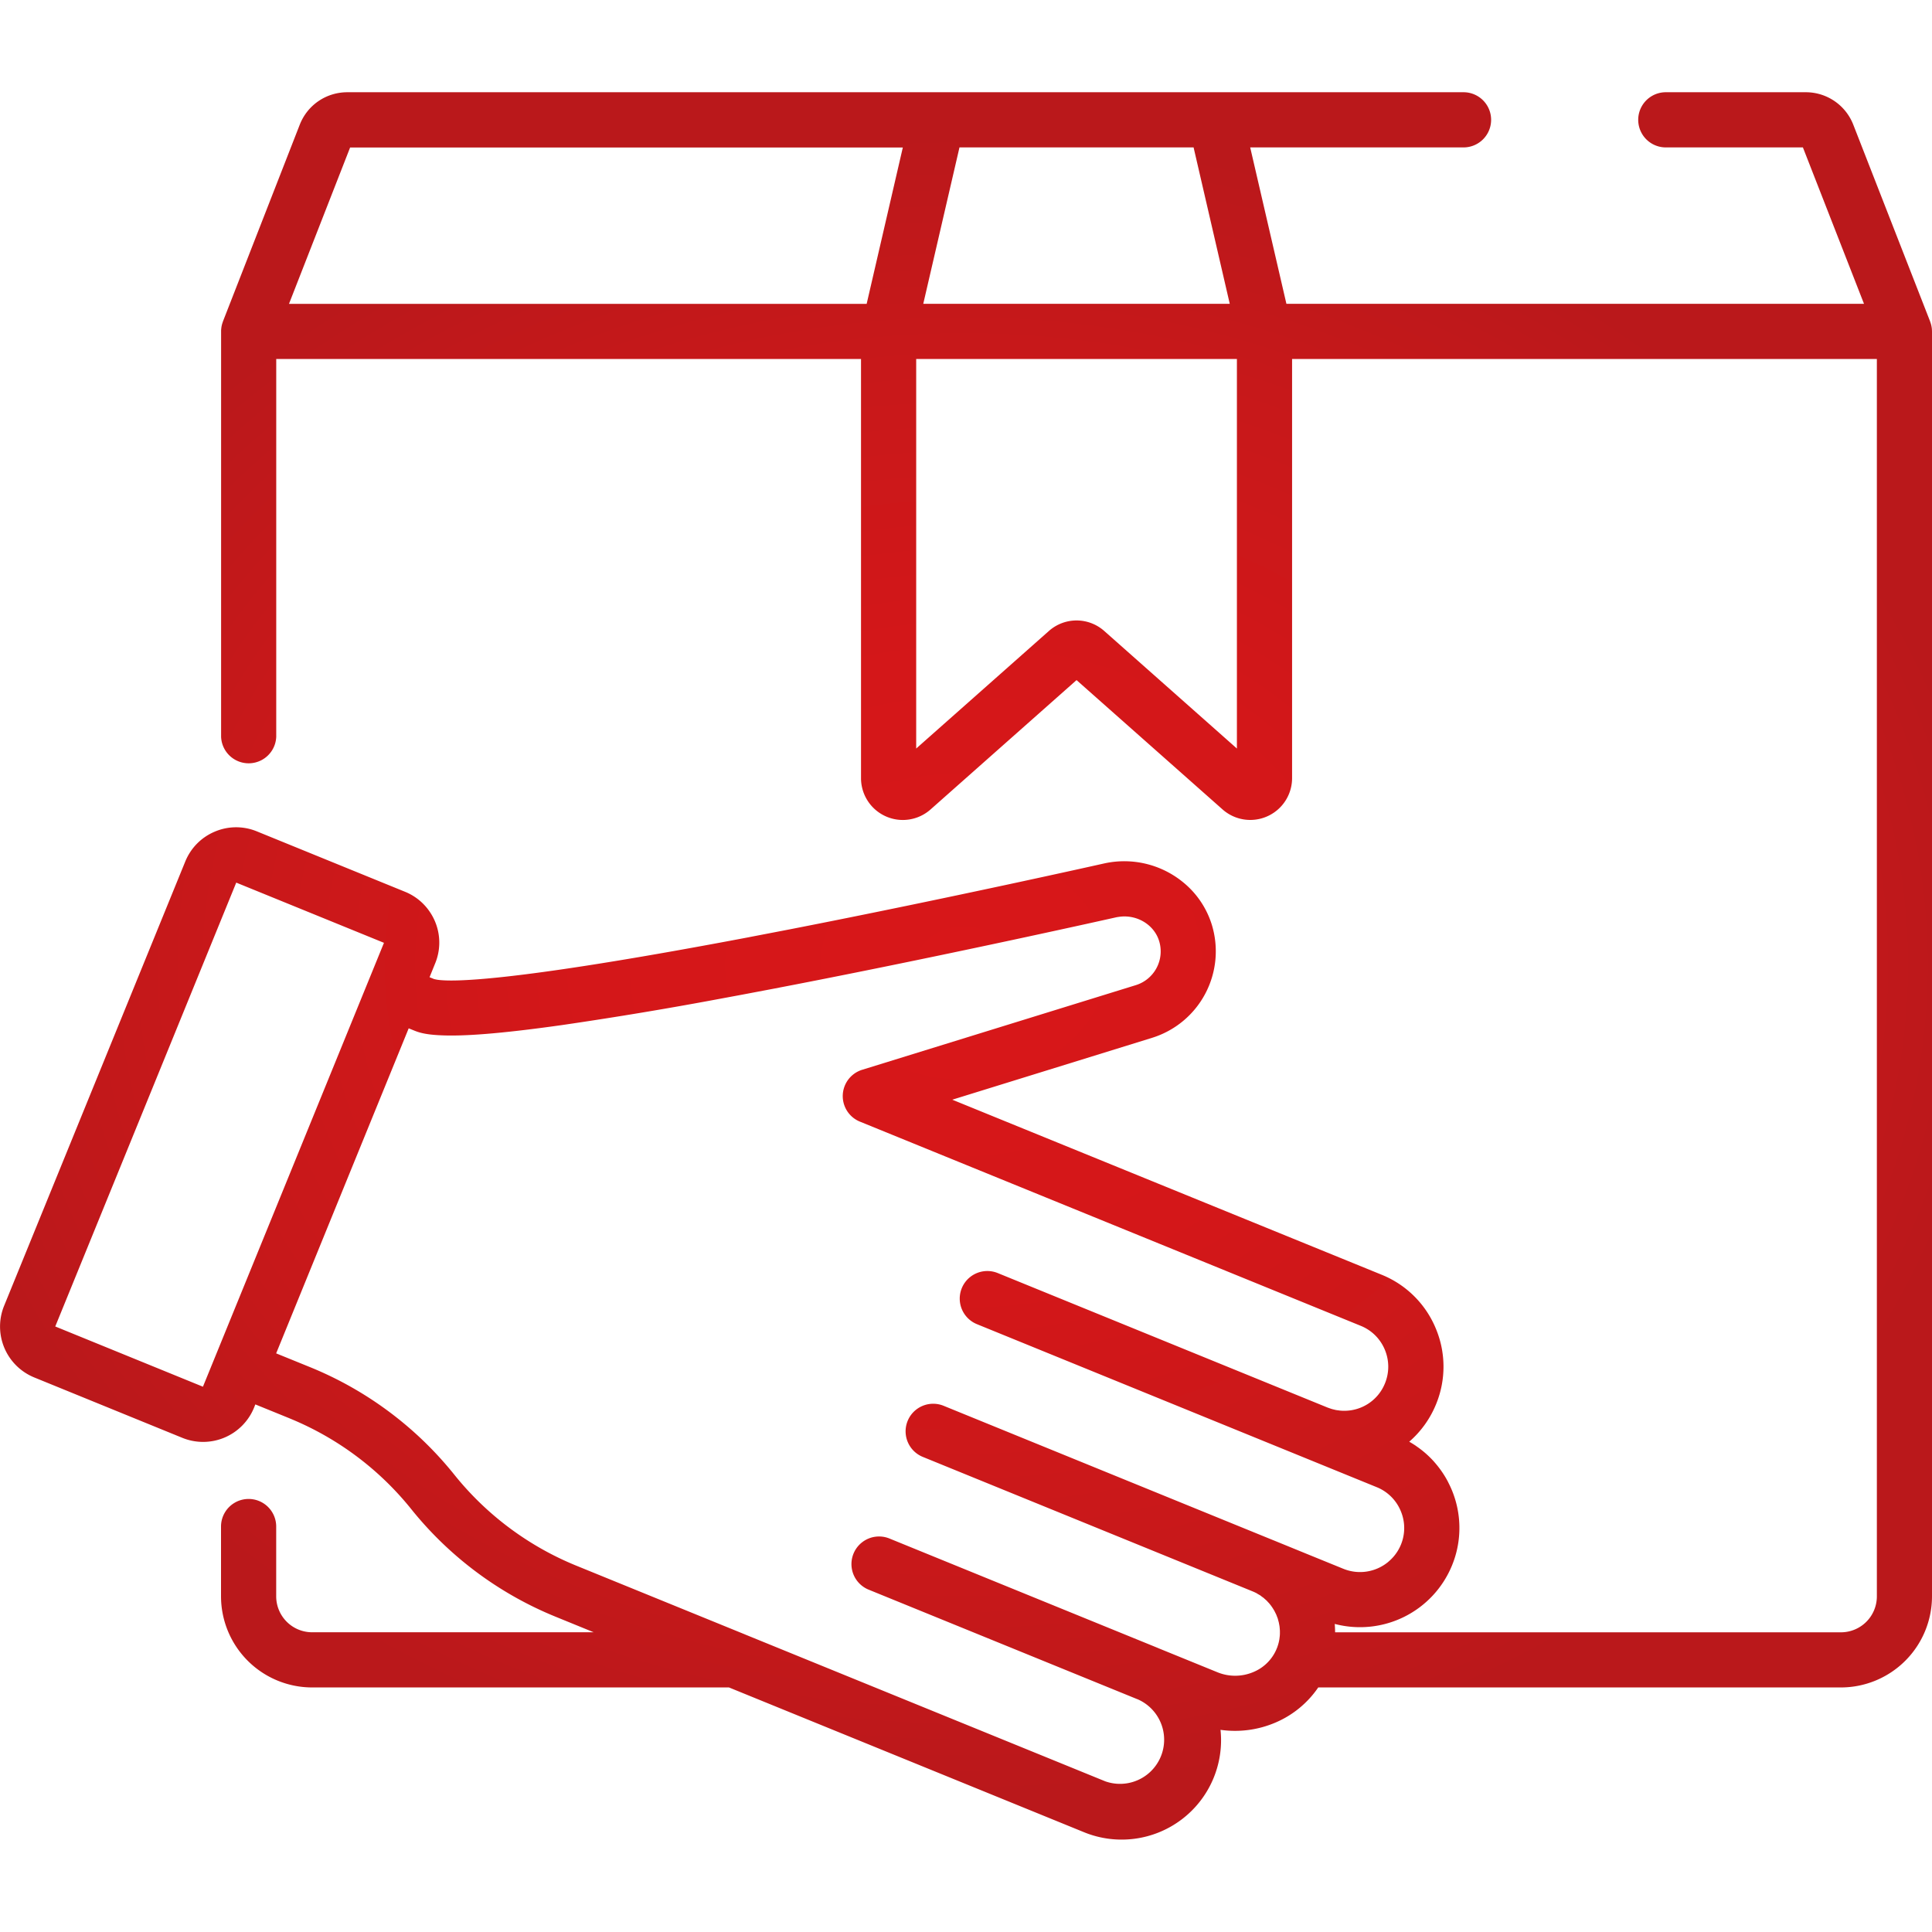 <?xml version="1.0" encoding="UTF-8"?>
<svg xmlns="http://www.w3.org/2000/svg" width="50" height="50" fill="none">
  <g clip-path="url(#a)">
    <path d="m50 8.575-.001-.017a.724.724 0 0 0-.004-.064l-.004-.024a.723.723 0 0 0-.011-.058l-.006-.022a.707.707 0 0 0-.02-.061c0-.004-.002-.008-.003-.011L47.964 3.23a1.319 1.319 0 0 0-1.236-.843h-3.617a.714.714 0 1 0 0 1.428h3.548l1.581 4.047H33.292l-.937-4.047h5.521a.714.714 0 1 0 0-1.428H8.992c-.55 0-1.036.33-1.236.844L5.77 8.318l-.003.011a.702.702 0 0 0-.037.141l-.003.024a.74.74 0 0 0-.005.064v10.509a.714.714 0 0 0 1.427 0V9.29h15.134v10.853a1.082 1.082 0 0 0 1.797.808l3.781-3.35 3.782 3.35a1.082 1.082 0 0 0 1.796-.808V9.29h15.134v32.024a.93.93 0 0 1-.93.93h-13.09l-.001-.025a3.083 3.083 0 0 0-.009-.192 2.573 2.573 0 0 0 3.035-1.514 2.552 2.552 0 0 0-.093-2.14l-.015-.031a2.587 2.587 0 0 0-.092-.16l-.019-.03a2.567 2.567 0 0 0-.226-.3l-.022-.026a2.573 2.573 0 0 0-.126-.13l-.026-.025a2.45 2.45 0 0 0-.293-.236l-.027-.02a2.62 2.62 0 0 0-.155-.096l-.013-.008a2.56 2.56 0 0 0 .695-.972 2.552 2.552 0 0 0-.011-1.966 2.55 2.55 0 0 0-1.398-1.383l-11.112-4.53 5.173-1.602a2.345 2.345 0 0 0 1.544-2.925 2.292 2.292 0 0 0-.783-1.132 2.404 2.404 0 0 0-1.972-.462l-.01.002c-.04.009-4.005.9-8.146 1.708l-.54.104-.417.08-.117.023a161.432 161.432 0 0 1-.974.182c-5.2.958-6.661.975-7.067.92h-.004a1.464 1.464 0 0 1-.098-.02l-.117-.048.145-.358a1.412 1.412 0 0 0-.14-1.335 1.412 1.412 0 0 0-.64-.518l-3.834-1.563a1.411 1.411 0 0 0-1.088.006c-.35.147-.621.422-.765.773l-4.689 11.5a1.423 1.423 0 0 0 .78 1.853l3.835 1.564a1.424 1.424 0 0 0 1.853-.78l.034-.086.885.36.001.001a7.845 7.845 0 0 1 3.15 2.35 9.277 9.277 0 0 0 3.726 2.78l.995.406H8.078a.93.93 0 0 1-.93-.93v-1.806a.714.714 0 0 0-1.428 0v1.807a2.36 2.36 0 0 0 2.358 2.357h10.788l9.197 3.75a2.573 2.573 0 0 0 3.524-2.653 2.66 2.66 0 0 0 1.424-.189 2.546 2.546 0 0 0 1.105-.908h13.527A2.36 2.36 0 0 0 50 41.315V8.575Zm-25.17-4.76h6.06l.936 4.048h-7.932l.937-4.047Zm-2.4 4.049H7.479l1.582-4.047h14.304l-.936 4.047Zm9.581 11.508-3.433-3.042a1.078 1.078 0 0 0-1.433 0l-3.434 3.042V9.291h8.3v10.08ZM5.252 35.888 1.43 34.329l4.684-11.487L9.937 24.4 5.252 35.888Zm28.524 4.309-.82-.335h-.001l-8.534-3.48a.714.714 0 1 0-.54 1.322l8.535 3.48c.035.015.07.03.103.048.01.005.018.011.027.017l.07.04.03.024.059.043c.01.009.02.02.032.029l.049.044.03.034a.48.48 0 0 1 .043.047l.03.038.035.049.027.042.03.05.023.046.025.05.019.05.02.051.014.053.014.052.01.053c.003.018.007.035.009.053l.005.054.004.055v.054c0 .018 0 .037-.002.056 0 .017-.003.035-.005.053l-.007.057-.01.052c-.005.019-.008.038-.014.057-.004.017-.01.034-.015.05-.007.02-.012.039-.02.058a1.147 1.147 0 0 0-.017.04l-.003.008a1.11 1.11 0 0 1-.586.578 1.209 1.209 0 0 1-.93.012l-1.512-.616-.021-.008-.021-.01-6.941-2.83a.714.714 0 1 0-.54 1.323l6.942 2.83.022.008.02.009a1.142 1.142 0 0 1-.861 2.113l-9.326-3.802-.001-.001-4.367-1.78a7.84 7.84 0 0 1-3.151-2.352 9.277 9.277 0 0 0-3.725-2.78l-.886-.36L8.91 30.7l1.667-4.087.123.05c.115.047.28.114.725.131.554.025 1.473-.033 3.117-.265a102.742 102.742 0 0 0 4.211-.703l.227-.042.178-.033.206-.039.221-.042.18-.034.275-.052.143-.028.431-.083c4.128-.803 8.111-1.697 8.29-1.737l.054-.008c.458-.068.908.197 1.04.625a.914.914 0 0 1-.602 1.142l-7.08 2.19a.713.713 0 0 0-.058 1.344l12.96 5.284c.282.115.502.334.62.614.118.281.12.592.005.874a1.133 1.133 0 0 1-1.05.71h-.007a.916.916 0 0 1-.104-.005c-.01 0-.02-.003-.03-.004a1.097 1.097 0 0 1-.08-.011l-.05-.012c-.019-.005-.039-.009-.058-.015l-.06-.02-.048-.017-8.534-3.48a.714.714 0 1 0-.54 1.322l10.348 4.219a1.132 1.132 0 0 1 .62.614 1.132 1.132 0 0 1-.309 1.307l-.019.017a1.144 1.144 0 0 1-1.154.175l-.992-.404Z" fill="url(#b)"></path>
  </g>
  <defs>
    <radialGradient id="b" cx="0" cy="0" r="1" gradientUnits="userSpaceOnUse" gradientTransform="matrix(26.62 0 0 21.334 24.937 24.966)">
      <stop stop-color="#D81719"></stop>
      <stop offset=".369" stop-color="#D41719"></stop>
      <stop offset=".751" stop-color="#C7181A"></stop>
      <stop offset="1" stop-color="#BA181B"></stop>
    </radialGradient>
    <clipPath id="a">
      <path fill="#fff" d="M0 0h50v50H0z"></path>
    </clipPath>
  </defs>
</svg>
